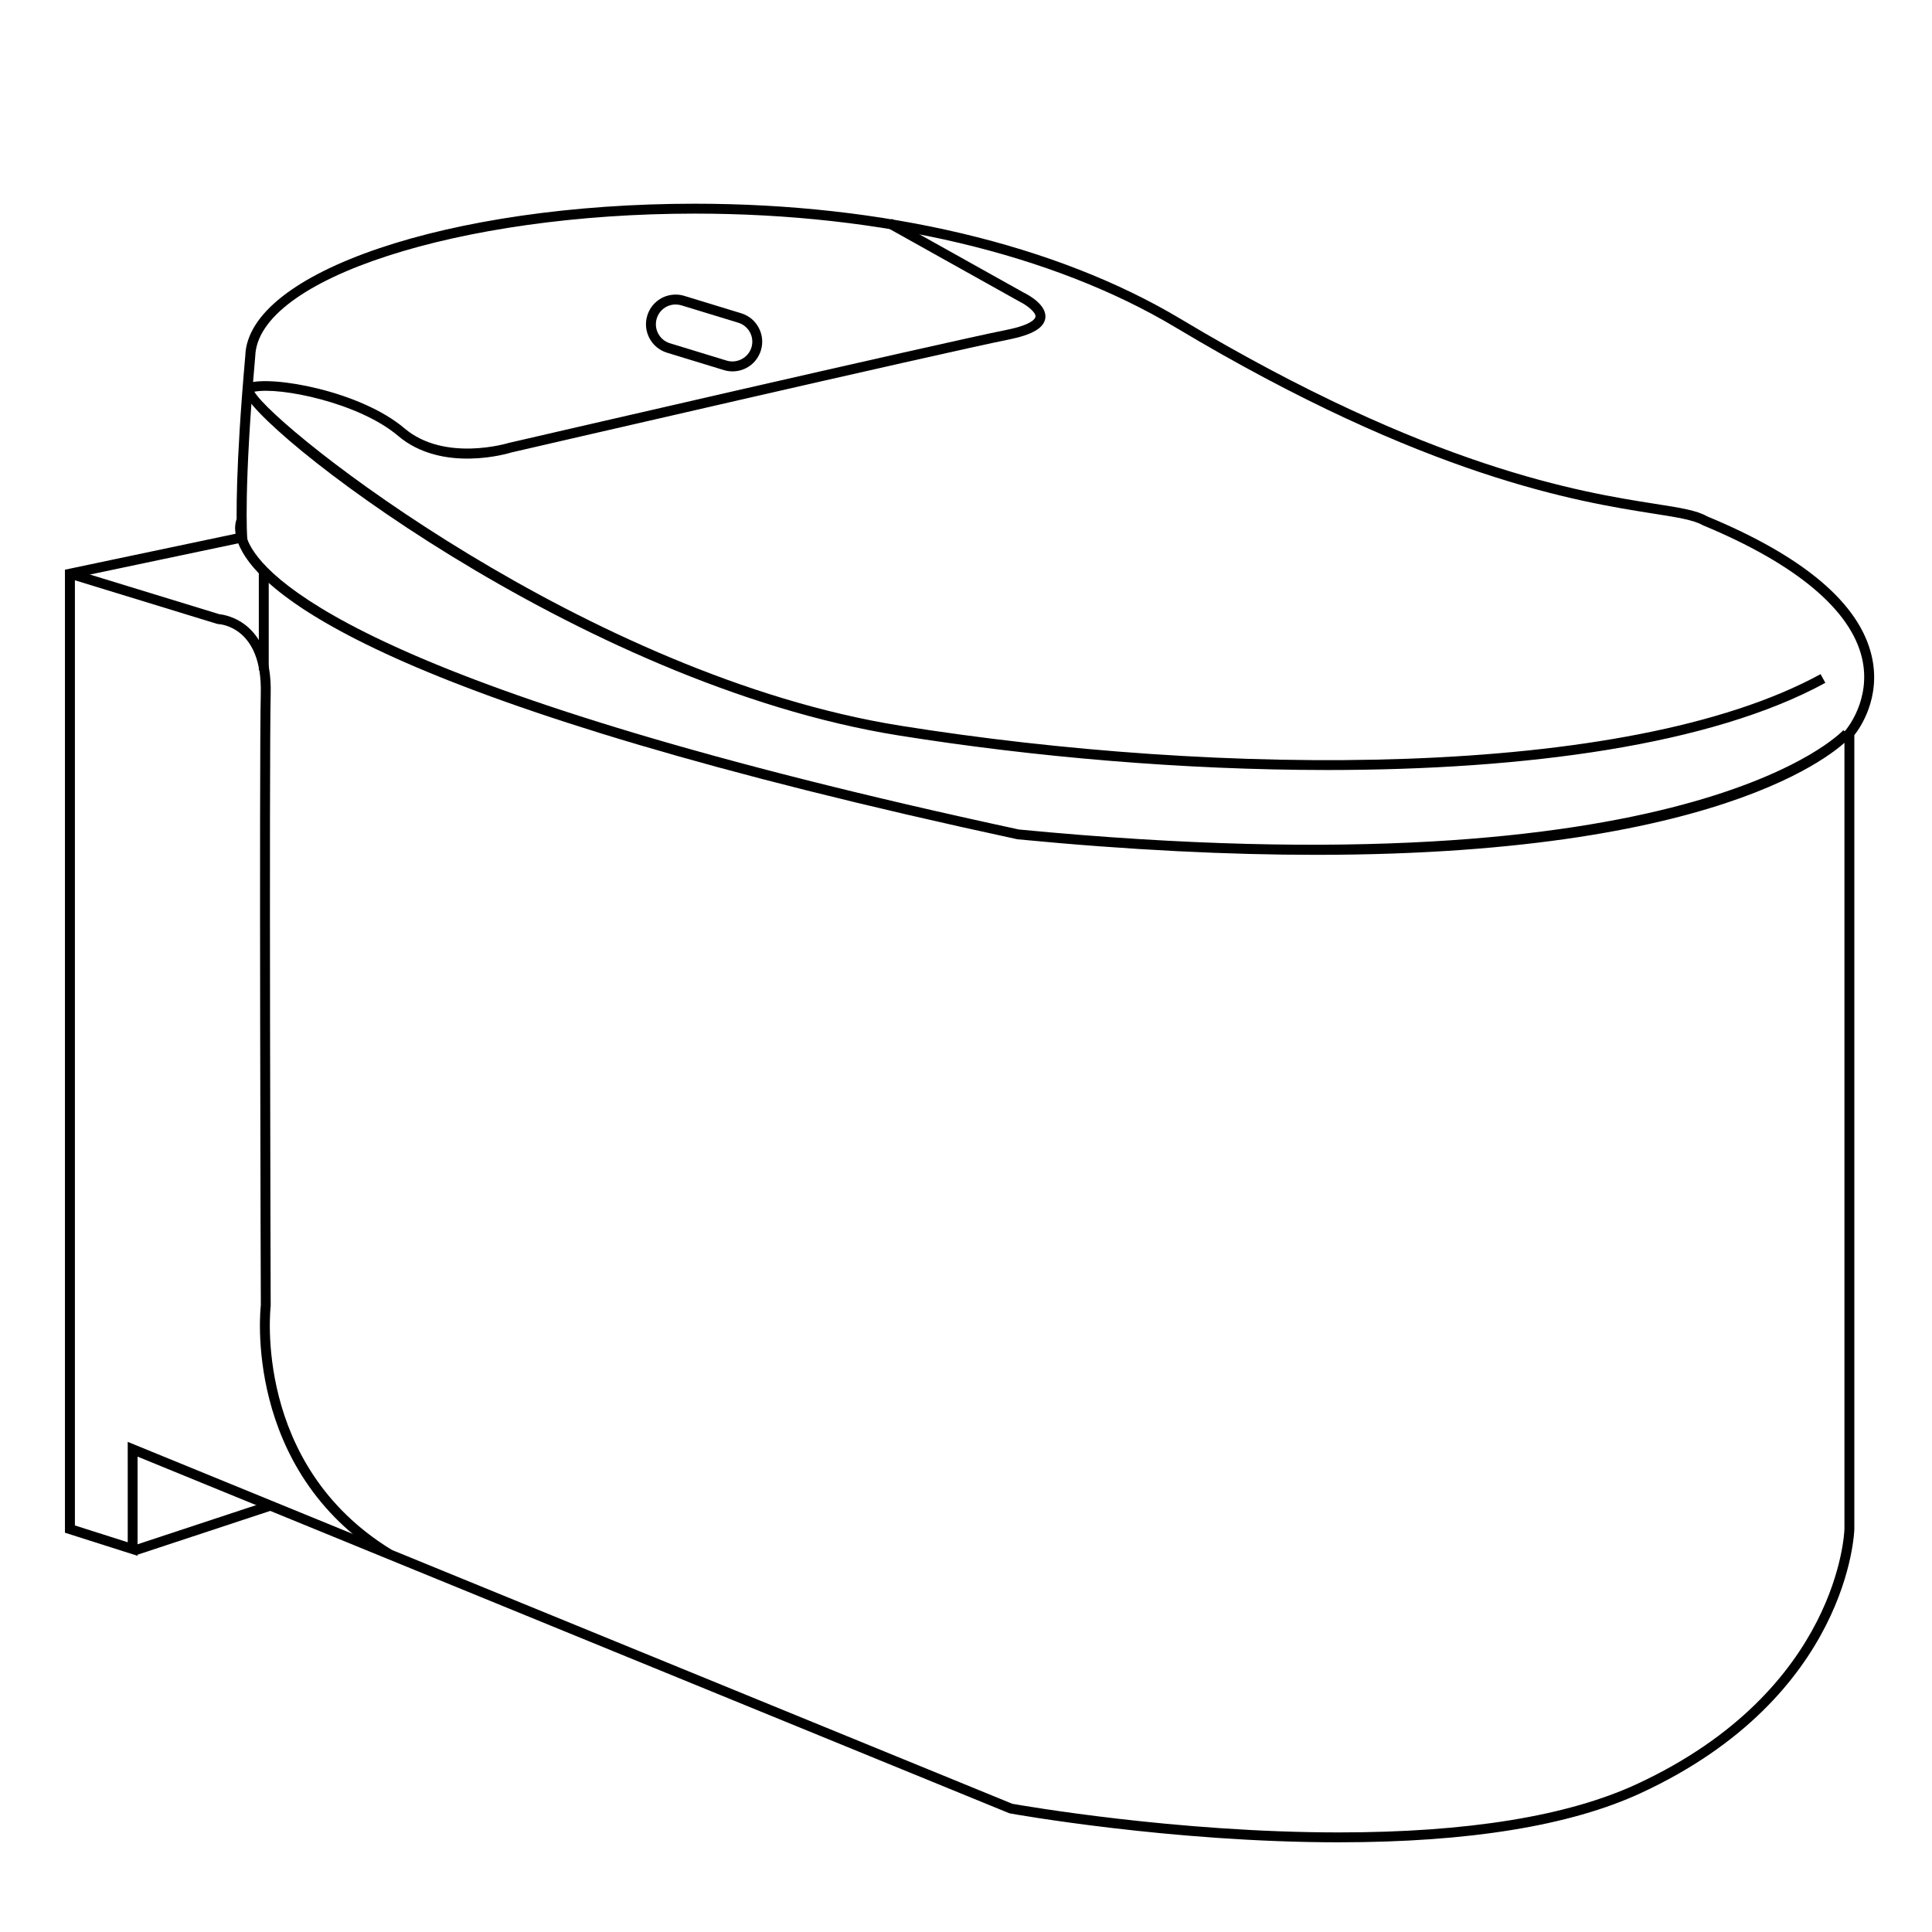 <?xml version="1.0" encoding="UTF-8"?>
<!-- Uploaded to: SVG Repo, www.svgrepo.com, Generator: SVG Repo Mixer Tools -->
<svg fill="#000000" width="800px" height="800px" version="1.1" viewBox="144 144 512 512" xmlns="http://www.w3.org/2000/svg">
 <g>
  <path d="m498.81 632.23c-44.68 0-86.719-7.578-87.137-7.652l-0.262-0.074-230.95-94.484v26.289l-19.25-6.125v-255.21l45.594-9.598c-0.168-3.816-0.426-17.391 2.203-47.121 0.699-22.172 54.125-40.27 119.09-40.27 50.164 0 95.898 10.844 128.79 30.539 66.195 39.637 106.34 45.949 125.64 48.98 6.746 1.059 11.203 1.762 13.875 3.332 25.664 10.621 40.398 23.102 43.617 37.016 2.555 11.035-3.125 19.109-4.602 20.973v210.39c-0.004 0.461-1.23 44.336-56.57 69.965-18.691 8.656-45.621 13.047-80.039 13.047zm-86.531-10.211c2.641 0.469 43.348 7.59 86.535 7.59 34.035 0 60.594-4.309 78.934-12.801 53.766-24.902 55.039-67.176 55.047-67.602v-211.34l0.324-0.371c0.07-0.078 6.91-8.055 4.332-19.09-3-12.844-17.598-25.023-42.215-35.223-2.402-1.398-6.894-2.106-13.113-3.082-19.457-3.059-59.945-9.426-126.57-49.324-32.488-19.453-77.75-30.168-127.44-30.168-62.484 0-115.83 17.312-116.47 37.801-3.09 34.992-2.148 47.789-2.137 47.914l0.09 1.148-45.746 9.629v251.16l14 4.453-0.004-26.605z"/>
  <path d="m246.38 556.93c-38.289-23.426-33.312-66.586-33.258-67.016-0.012-1.262-0.453-143.16-0.012-162.19 0.41-17.617-10.785-18.316-11.262-18.34l-0.332-0.055-39.379-12.07 0.77-2.508 39.246 12.027c1.754 0.172 14.02 2.066 13.582 21.004-0.441 18.996-0.004 160.86 0 162.29-0.062 0.586-4.801 42.098 32.016 64.617z"/>
  <path d="m495.68 348.06c-38.078 0-77.895-3.461-113.48-9.148-85.156-13.602-172.89-82.586-173.7-91.5-0.074-0.844 0.371-1.566 1.145-1.84 6.227-2.195 29.871 2.035 41.531 11.93 10.672 9.062 27.484 3.93 27.656 3.875 1.242-0.293 114.86-26.551 131.88-29.949 7.086-1.418 7.66-3.148 7.703-3.481 0.156-1.203-2.359-3.109-4.234-4.023l-35.152-19.641 1.281-2.289 35.086 19.605c0.965 0.469 6.078 3.152 5.625 6.684-0.34 2.633-3.449 4.453-9.793 5.719-16.984 3.394-130.56 29.641-131.7 29.906-0.648 0.203-18.27 5.586-30.043-4.406-10.332-8.773-31.293-13.043-38.078-11.695 5.688 9.848 88.398 75.281 171.21 88.512 84.297 13.465 192.39 14.461 243.86-13.664l1.258 2.305c-30.18 16.492-79.465 23.102-132.07 23.102z"/>
  <path d="m492.72 370.54c-22.742 0-48.941-1.211-79.086-4.121-164.22-35.395-199.58-63.691-206.05-77.41-2.191-4.644-0.93-7.336-0.781-7.629l2.332 1.203c-0.023 0.051-0.859 1.969 0.984 5.637 5.359 10.672 35.961 39.398 203.91 75.605 177.91 17.16 218.09-25.891 218.48-26.328l1.969 1.734c-1.336 1.523-29.152 31.309-141.77 31.309z"/>
  <path d="m215.18 541.78 0.824 2.492-35.543 11.738-0.824-2.492z"/>
  <path d="m212.59 294.88h2.625v26.727h-2.625z"/>
  <path d="m338.12 242.42c-0.781 0-1.555-0.117-2.305-0.348l-15.055-4.602c-4.152-1.27-6.496-5.68-5.227-9.828 1.02-3.336 4.043-5.574 7.527-5.574 0.781 0 1.555 0.117 2.305 0.348l15.055 4.602c2.012 0.613 3.664 1.973 4.648 3.832 0.988 1.859 1.195 3.988 0.578 6-1.02 3.332-4.043 5.57-7.527 5.57zm-15.059-17.727c-2.32 0-4.336 1.492-5.016 3.715-0.844 2.769 0.715 5.707 3.484 6.555l15.055 4.602c2.754 0.836 5.723-0.766 6.555-3.484 0.41-1.34 0.273-2.762-0.387-4-0.66-1.238-1.758-2.144-3.098-2.555l-15.055-4.602c-0.508-0.152-1.023-0.23-1.539-0.23z"/>
 </g>
</svg>